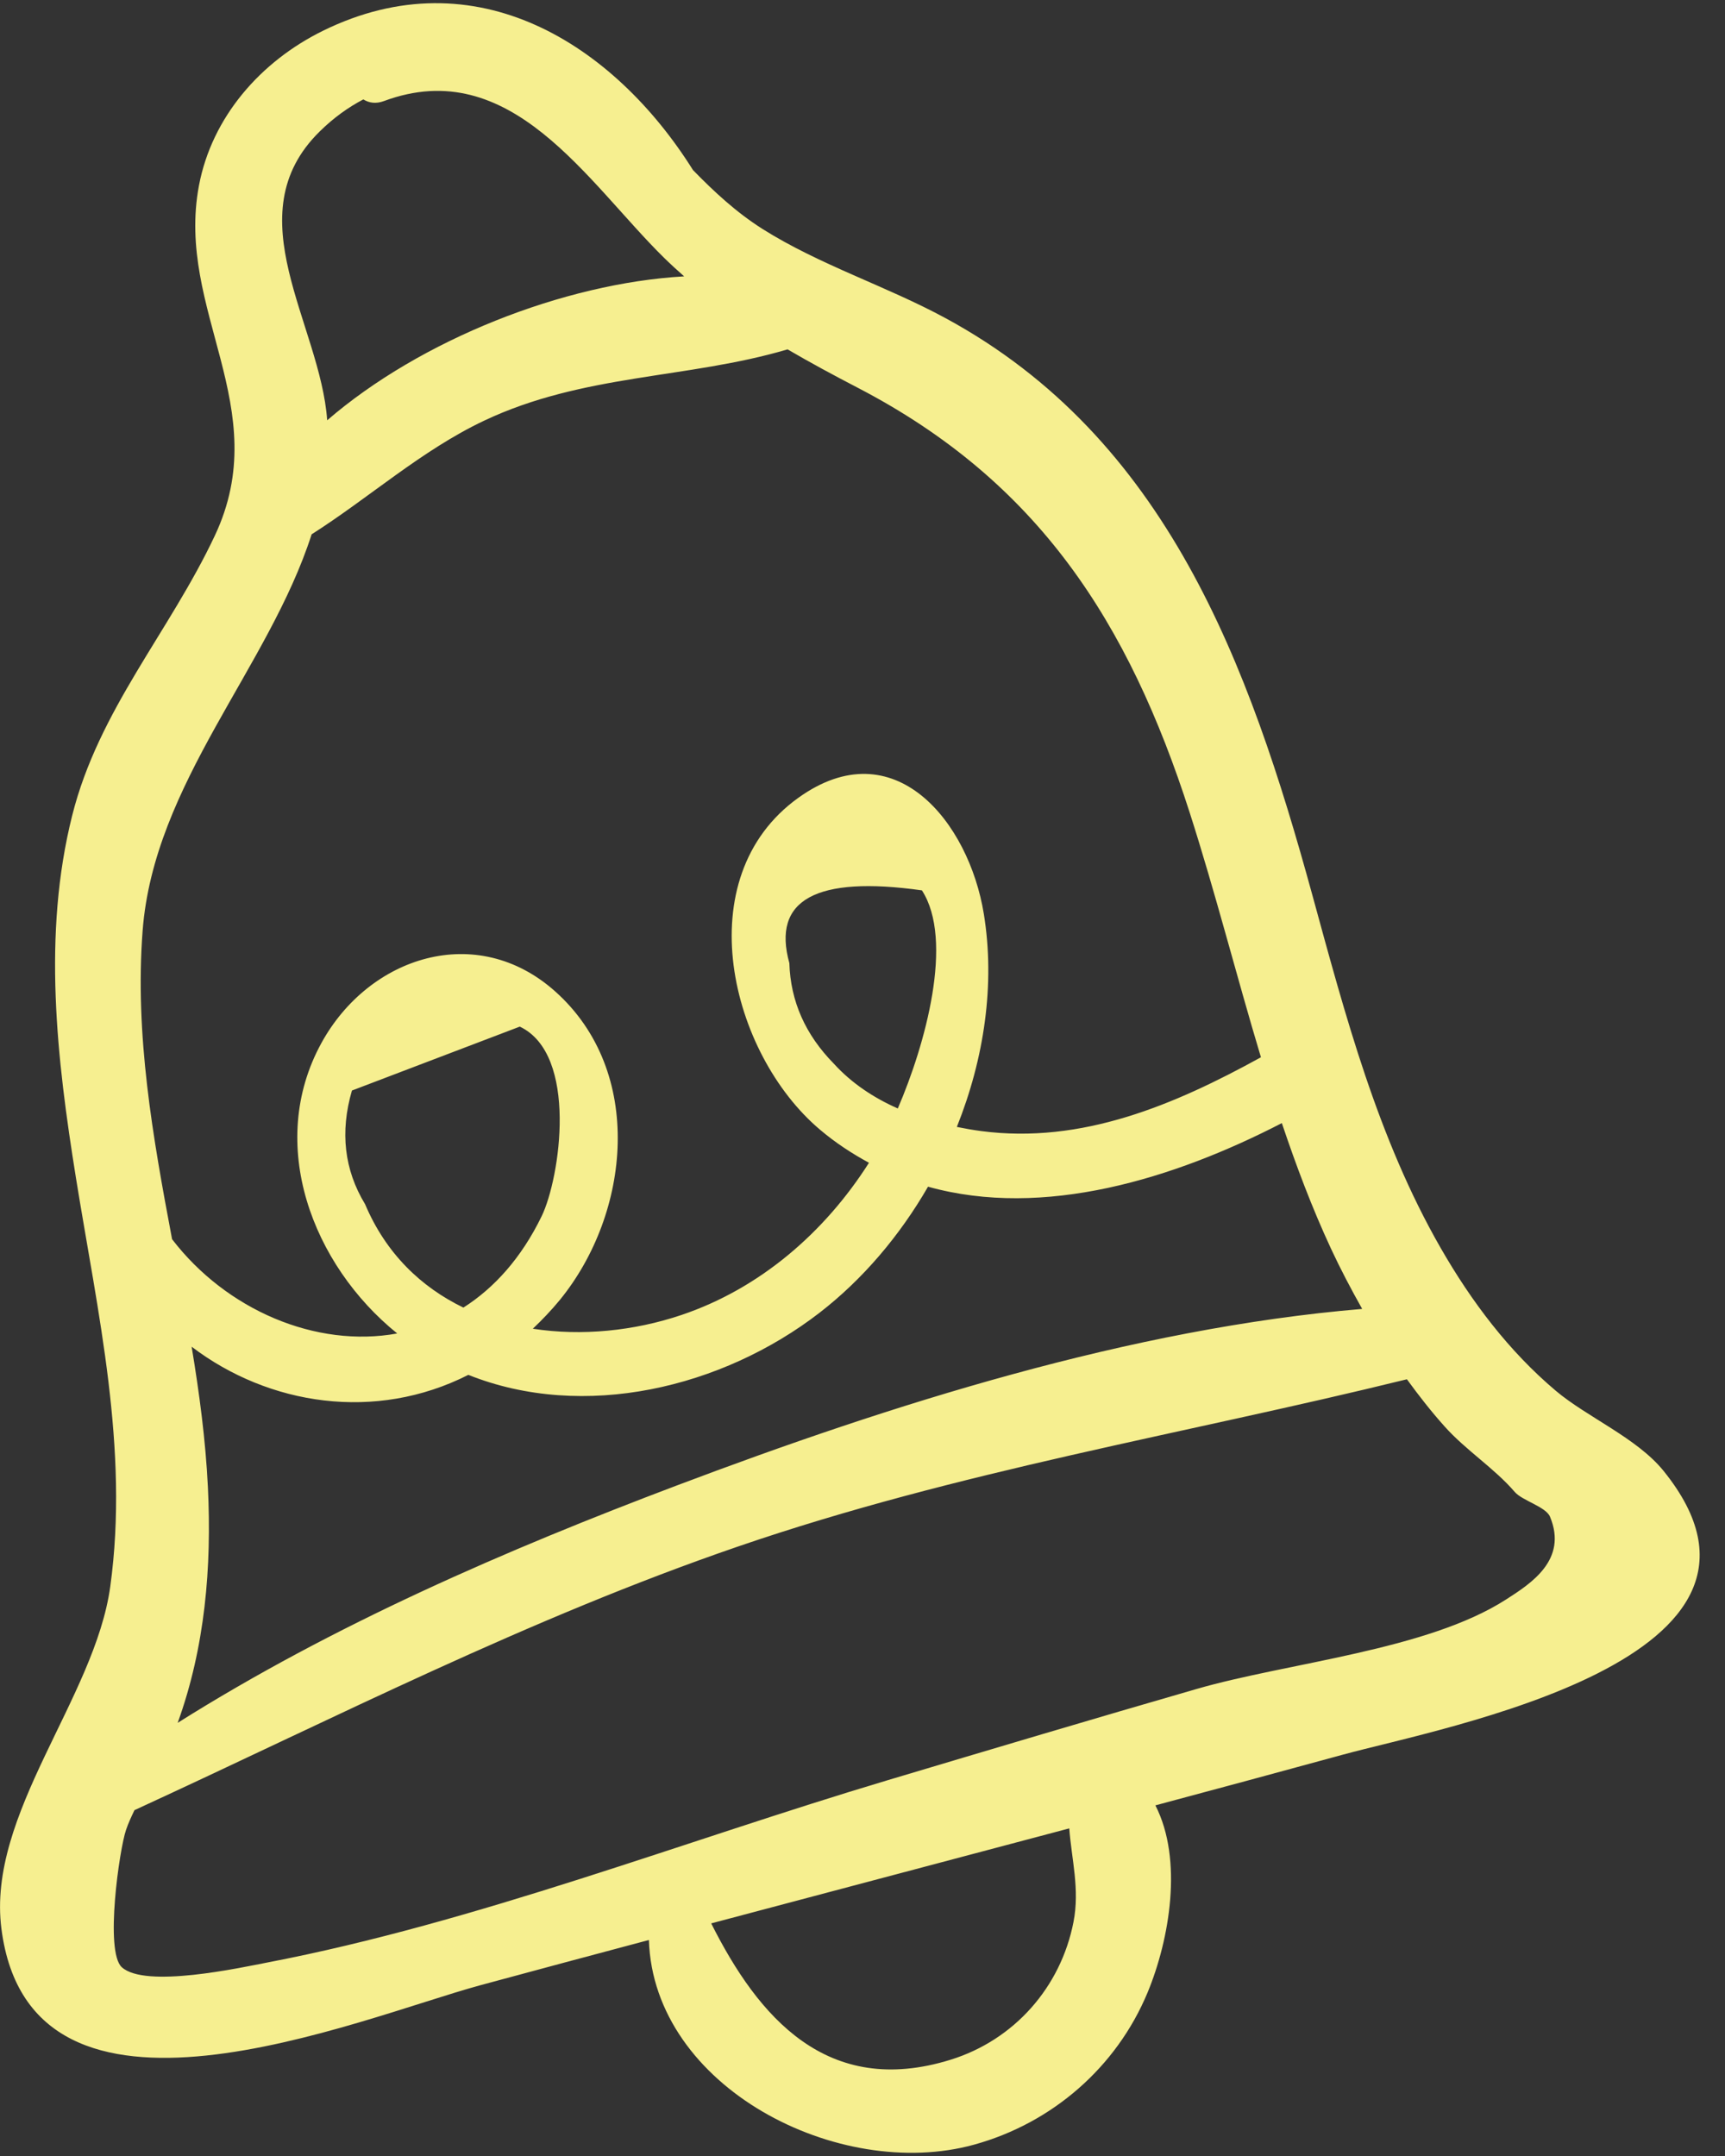 <?xml version="1.0" encoding="UTF-8"?>
<svg xmlns="http://www.w3.org/2000/svg" width="52" height="65" viewBox="0 0 52 65" fill="none">
  <rect x="0" y="0" width="52" height="65" fill="#333333" stroke="none"/>
  <g id="Grupo 281">
    <g id="Grupo 280">
      <path id="Trazado 580" d="M50.146 44.343C49.343 43.352 47.848 42.729 46.902 41.932C45.479 40.732 44.352 39.233 43.429 37.625C41.529 34.312 40.557 30.621 39.556 26.967C37.654 20.031 35.172 13.21 28.511 9.596C26.721 8.624 24.711 7.991 22.986 6.903C22.198 6.404 21.528 5.783 20.89 5.127C18.507 1.326 14.334 -1.331 9.737 0.927C7.86 1.85 6.388 3.524 5.997 5.597C5.287 9.365 8.294 12.291 6.475 16.151C5.107 19.056 2.974 21.405 2.176 24.587C1.276 28.173 1.711 31.911 2.289 35.509C2.946 39.589 3.896 43.682 3.324 47.831C2.859 51.206 -0.402 54.69 0.043 58.15C0.931 65.075 10.803 60.849 14.482 59.851C16.174 59.392 17.868 58.94 19.561 58.488C19.701 62.936 25.29 65.78 29.361 64.659C31.716 64.01 33.658 62.325 34.595 60.068C35.256 58.472 35.67 56.067 34.829 54.429C36.716 53.923 38.603 53.415 40.486 52.899C43.496 52.074 54.745 50.031 50.146 44.343ZM40.121 37.642C40.409 38.262 40.728 38.867 41.063 39.462C34.088 40.047 26.865 42.343 20.396 44.787C15.263 46.727 10.05 48.984 5.356 51.941C6.181 49.661 6.385 47.251 6.267 44.834C6.198 43.417 6.01 42.008 5.777 40.601C8.099 42.368 11.316 42.871 14.118 41.45C17.599 42.841 21.771 41.845 24.708 39.575C26.005 38.572 27.121 37.258 27.975 35.777C31.467 36.752 35.393 35.537 38.641 33.86C39.072 35.142 39.548 36.409 40.121 37.642ZM11.005 36.304C10.378 35.27 10.246 34.128 10.609 32.878C12.296 32.236 13.982 31.593 15.669 30.951C17.439 31.788 16.887 35.513 16.328 36.667C15.714 37.931 14.896 38.832 13.969 39.422C12.7 38.808 11.636 37.797 11.005 36.304ZM27.064 33.419C26.342 33.099 25.676 32.662 25.137 32.069C24.277 31.195 23.83 30.184 23.795 29.037C23.265 27.126 24.598 26.395 27.791 26.843C28.766 28.349 27.892 31.5 27.064 33.419ZM9.637 3.964C10.061 3.546 10.503 3.232 10.953 2.997C11.119 3.102 11.328 3.138 11.574 3.047C15.404 1.622 17.705 5.498 20.016 7.77C20.215 7.965 20.418 8.151 20.624 8.332C16.996 8.538 12.676 10.242 9.863 12.671C9.658 9.769 7.061 6.495 9.637 3.964ZM4.299 28.064C4.638 23.613 8.101 20.137 9.394 16.109C11.13 15.005 12.709 13.576 14.591 12.684C17.586 11.265 20.731 11.425 23.741 10.533C24.429 10.935 25.138 11.317 25.862 11.693C31.304 14.523 34.02 18.766 35.86 24.489C36.643 26.928 37.272 29.42 38.011 31.875C35.407 33.309 32.614 34.5 29.577 34.1C29.334 34.068 29.089 34.025 28.844 33.975C29.668 31.916 30.003 29.673 29.657 27.551C29.209 24.792 26.966 21.97 24.065 24.053C20.702 26.468 22.008 31.77 24.72 34.059C25.192 34.459 25.688 34.78 26.195 35.056C24.861 37.155 22.909 38.848 20.538 39.646C19.112 40.126 17.538 40.286 16.062 40.059C16.343 39.792 16.618 39.506 16.88 39.187C19.002 36.582 19.449 32.307 16.733 29.887C14.371 27.78 11.124 28.83 9.689 31.445C8.018 34.491 9.417 38.137 11.974 40.202C9.518 40.649 6.82 39.489 5.187 37.36C4.606 34.279 4.06 31.195 4.299 28.064ZM32.36 57.947C31.976 59.913 30.573 61.503 28.654 62.098C24.933 63.253 22.856 60.81 21.439 57.987C25.036 57.03 28.636 56.08 32.233 55.123C32.301 56.047 32.554 56.956 32.36 57.947ZM45.402 48.221C43.014 49.757 38.831 50.121 36.064 50.922C32.95 51.822 29.845 52.748 26.74 53.676C20.622 55.505 14.363 57.953 8.088 59.161C7.234 59.326 4.383 59.953 3.672 59.309C3.151 58.836 3.602 55.742 3.799 55.17C3.867 54.968 3.959 54.77 4.054 54.573C10.084 51.8 15.937 48.791 22.256 46.622C28.895 44.344 35.641 43.249 42.411 41.583C42.768 42.073 43.141 42.552 43.548 43.006C44.186 43.721 45.049 44.266 45.662 44.98C45.888 45.243 46.599 45.424 46.725 45.727C47.268 47.031 46.142 47.745 45.402 48.221Z" fill="#F6EF90"></path>
    </g>
  </g>
</svg>
